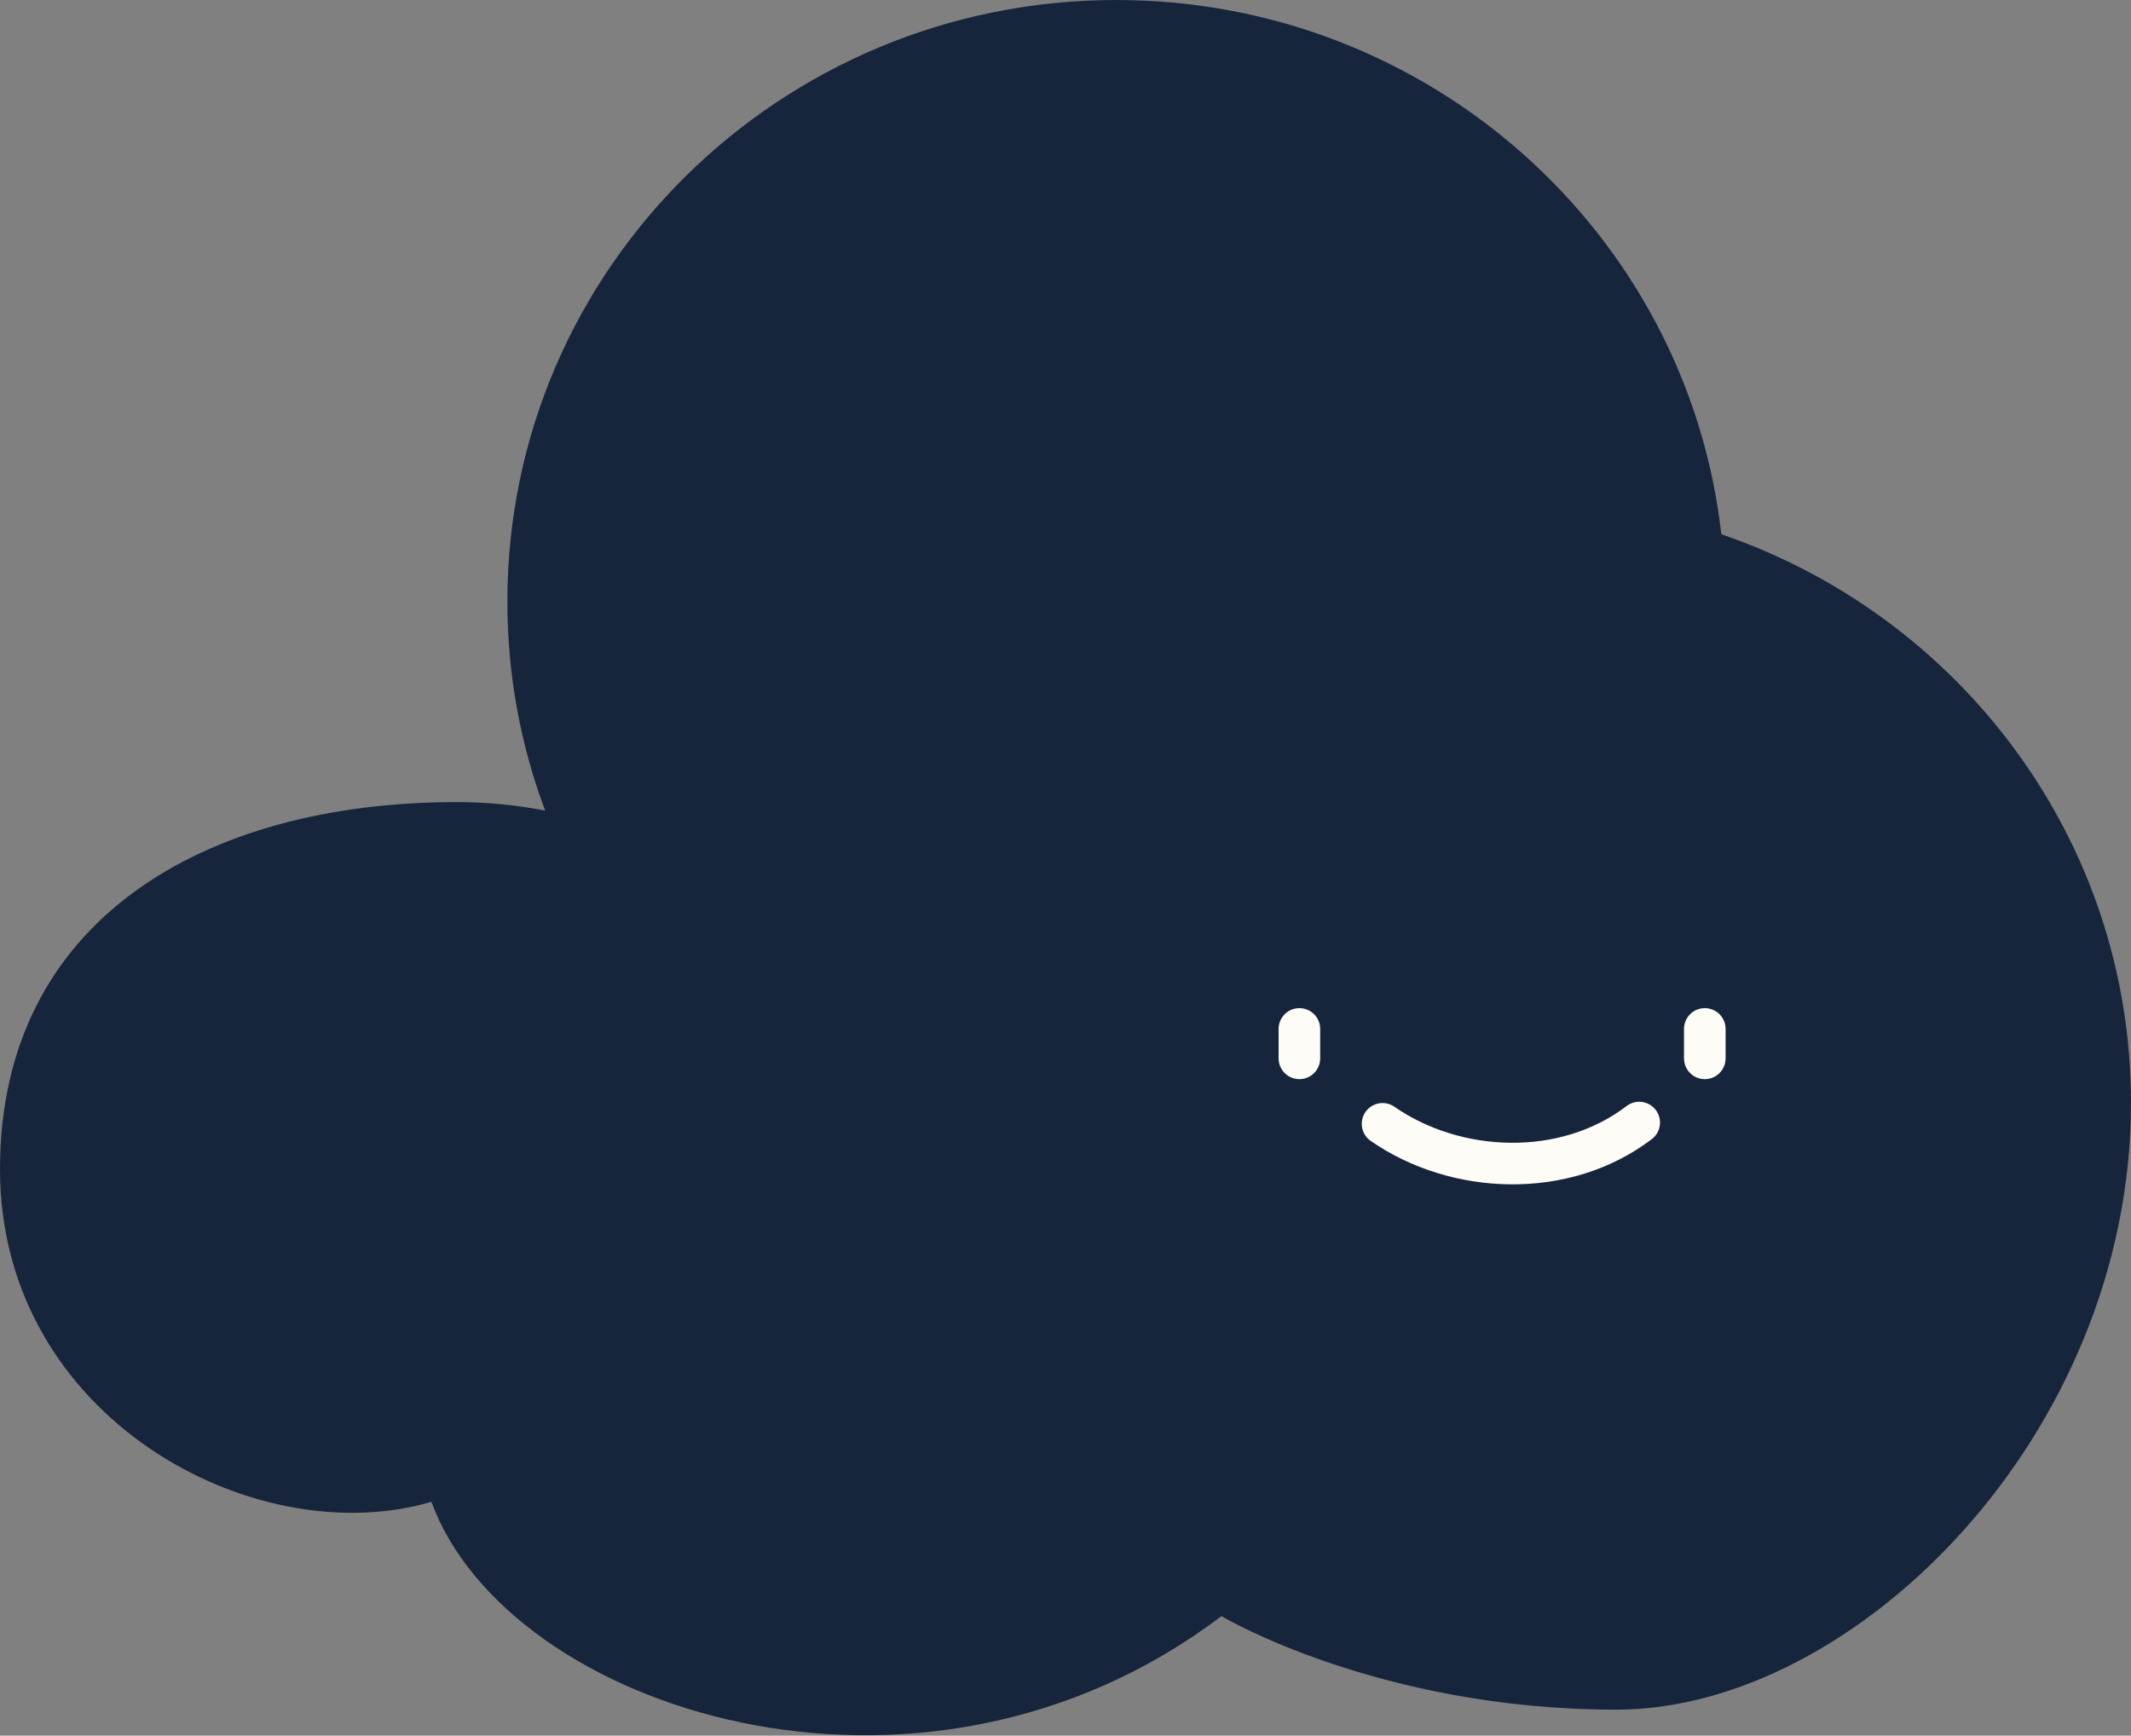 <svg width="205" height="167" viewBox="0 0 205 167" fill="none" xmlns="http://www.w3.org/2000/svg">
  <rect x="0" y="0" width="205" height="167" fill="#808080" stroke="none"/>
  <path d="M155.5 164.5C178.428 164.5 205 138.085 205 106.117C205 80.781 188.528 59.248 165.59 51.404C162.33 22.485 137.513 0 107.381 0C75.033 0 48.809 25.915 48.809 57.882C48.809 64.953 50.092 71.727 52.441 77.991C49.687 77.456 46.841 77.176 43.928 77.176C19.668 77.176 0 88.524 0 112.5C0 136.476 24.559 149.5 41.5 144.5C48.809 164.5 88.5 177.5 117.5 155.5C117.5 155.5 132.572 164.5 155.5 164.5Z" fill="#17253C"/>
  <path d="M125 101.833L125 99" stroke="#FEFCF7" stroke-width="4" stroke-linecap="round"/>
  <path d="M164 101.833L164 99" stroke="#FEFCF7" stroke-width="4" stroke-linecap="round"/>
  <path d="M157.691 108.01C150.5 113.5 140 113 133 108.132" stroke="#FEFCF7" stroke-width="4" stroke-linecap="round"/>
</svg>